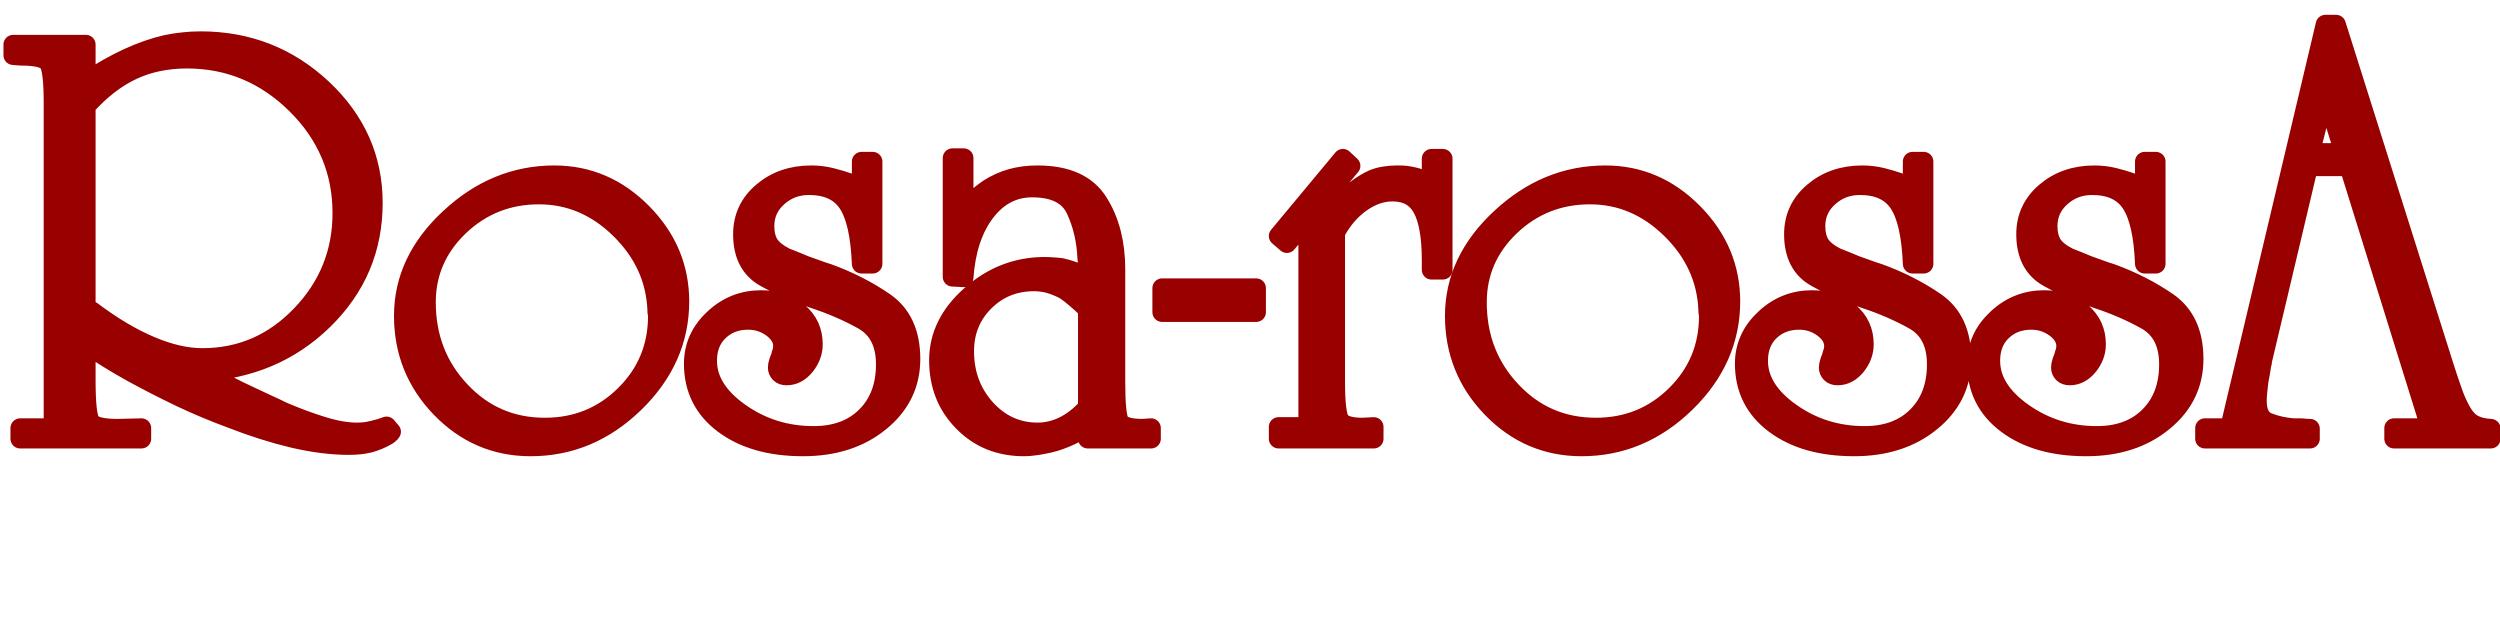 <?xml version="1.0" encoding="utf-8"?>
<svg viewBox="155.438 100.625 128.625 32.047" width="128.625" height="32.047" xmlns="http://www.w3.org/2000/svg">
  <path d="M 175.566 122.838 C 175.526 122.898 175.486 122.941 175.446 122.968 C 175.406 123.001 175.366 123.028 175.326 123.048 C 175.046 123.208 174.759 123.328 174.466 123.408 C 174.166 123.488 173.806 123.528 173.386 123.528 C 172.513 123.528 171.559 123.408 170.526 123.168 C 169.493 122.921 168.439 122.588 167.366 122.168 C 166.473 121.841 165.589 121.471 164.716 121.058 C 163.843 120.638 163.023 120.218 162.256 119.798 C 161.809 119.551 161.383 119.301 160.976 119.048 C 160.569 118.795 160.196 118.558 159.856 118.338 L 159.856 120.188 C 159.856 121.381 159.933 122.095 160.086 122.328 C 160.233 122.561 160.703 122.678 161.496 122.678 L 162.716 122.648 L 162.716 123.198 L 156.476 123.198 L 156.476 122.648 L 158.186 122.648 L 158.186 105.928 C 158.186 104.775 158.103 104.081 157.936 103.848 C 157.776 103.615 157.299 103.498 156.506 103.498 L 156.116 103.468 L 156.116 102.918 L 159.856 102.918 L 159.856 104.838 C 160.623 104.331 161.346 103.921 162.026 103.608 C 162.706 103.295 163.369 103.065 164.016 102.918 C 164.303 102.858 164.586 102.815 164.866 102.788 C 165.153 102.755 165.449 102.738 165.756 102.738 C 168.183 102.738 170.269 103.555 172.016 105.188 C 173.756 106.821 174.626 108.781 174.626 111.068 C 174.626 113.421 173.776 115.428 172.076 117.088 C 170.376 118.748 168.269 119.638 165.756 119.758 C 166.116 119.925 166.529 120.128 166.996 120.368 C 167.463 120.615 167.959 120.858 168.486 121.098 C 168.733 121.218 168.983 121.335 169.236 121.448 C 169.489 121.561 169.736 121.678 169.976 121.798 C 170.689 122.105 171.373 122.358 172.026 122.558 C 172.686 122.765 173.279 122.868 173.806 122.868 C 174.093 122.868 174.366 122.835 174.626 122.768 C 174.893 122.708 175.126 122.638 175.326 122.558 L 175.566 122.838 Z M 159.856 117.118 L 160.156 116.628 C 161.209 117.421 162.219 118.021 163.186 118.428 C 164.146 118.835 165.033 119.038 165.846 119.038 C 167.833 119.038 169.529 118.301 170.936 116.828 C 172.343 115.361 173.046 113.615 173.046 111.588 C 173.046 109.415 172.256 107.548 170.676 105.988 C 169.096 104.428 167.223 103.648 165.056 103.648 C 164.023 103.648 163.089 103.841 162.256 104.228 C 161.423 104.615 160.623 105.231 159.856 106.078 L 159.856 117.118 ZM 190.399 116.148 L 190.399 116.118 C 190.399 118.105 189.629 119.848 188.089 121.348 C 186.549 122.848 184.766 123.598 182.739 123.598 C 180.939 123.598 179.399 122.938 178.119 121.618 C 176.846 120.298 176.209 118.718 176.209 116.878 C 176.209 114.991 176.999 113.315 178.579 111.848 C 180.159 110.375 181.952 109.638 183.959 109.638 C 185.699 109.638 187.209 110.288 188.489 111.588 C 189.762 112.881 190.399 114.401 190.399 116.148 Z M 189.249 116.628 L 189.249 116.598 C 189.189 114.998 188.556 113.605 187.349 112.418 C 186.142 111.231 184.749 110.638 183.169 110.638 C 181.569 110.638 180.199 111.181 179.059 112.268 C 177.926 113.355 177.359 114.658 177.359 116.178 C 177.359 117.978 177.949 119.501 179.129 120.748 C 180.302 121.995 181.749 122.618 183.469 122.618 C 185.089 122.618 186.462 122.061 187.589 120.948 C 188.716 119.835 189.279 118.478 189.279 116.878 C 189.279 116.858 189.279 116.838 189.279 116.818 C 189.279 116.798 189.279 116.778 189.279 116.758 C 189.259 116.731 189.249 116.708 189.249 116.688 C 189.249 116.668 189.249 116.648 189.249 116.628 ZM 200.337 114.198 L 199.767 114.198 C 199.707 112.738 199.474 111.701 199.067 111.088 C 198.66 110.468 197.99 110.158 197.057 110.158 C 196.43 110.158 195.894 110.361 195.447 110.768 C 195 111.168 194.777 111.665 194.777 112.258 C 194.777 112.638 194.854 112.951 195.007 113.198 C 195.16 113.438 195.437 113.661 195.837 113.868 C 195.984 113.928 196.144 113.991 196.317 114.058 C 196.484 114.131 196.67 114.208 196.877 114.288 C 197.057 114.348 197.244 114.415 197.437 114.488 C 197.63 114.561 197.827 114.628 198.027 114.688 C 199.1 115.075 200.08 115.575 200.967 116.188 C 201.847 116.808 202.287 117.778 202.287 119.098 C 202.287 120.391 201.764 121.465 200.717 122.318 C 199.677 123.171 198.357 123.598 196.757 123.598 C 195.07 123.598 193.71 123.211 192.677 122.438 C 191.644 121.665 191.127 120.631 191.127 119.338 C 191.127 118.445 191.474 117.675 192.167 117.028 C 192.854 116.381 193.664 116.058 194.597 116.058 C 195.364 116.058 196 116.268 196.507 116.688 C 197.014 117.115 197.267 117.665 197.267 118.338 C 197.267 118.738 197.13 119.108 196.857 119.448 C 196.584 119.781 196.267 119.948 195.907 119.948 C 195.76 119.948 195.647 119.908 195.567 119.828 C 195.487 119.741 195.447 119.648 195.447 119.548 C 195.447 119.448 195.464 119.351 195.497 119.258 C 195.524 119.171 195.557 119.085 195.597 118.998 C 195.617 118.898 195.644 118.805 195.677 118.718 C 195.704 118.625 195.717 118.528 195.717 118.428 C 195.717 118.081 195.537 117.771 195.177 117.498 C 194.81 117.225 194.394 117.088 193.927 117.088 C 193.32 117.088 192.817 117.281 192.417 117.668 C 192.024 118.048 191.827 118.555 191.827 119.188 C 191.827 120.181 192.384 121.071 193.497 121.858 C 194.617 122.651 195.884 123.048 197.297 123.048 C 198.437 123.048 199.34 122.711 200.007 122.038 C 200.674 121.371 201.007 120.481 201.007 119.368 C 201.007 118.295 200.624 117.538 199.857 117.098 C 199.084 116.665 198.24 116.298 197.327 115.998 C 196.42 115.691 195.58 115.325 194.807 114.898 C 194.04 114.471 193.657 113.731 193.657 112.678 C 193.657 111.805 193.994 111.081 194.667 110.508 C 195.347 109.928 196.184 109.638 197.177 109.638 C 197.524 109.638 197.86 109.678 198.187 109.758 C 198.507 109.838 198.82 109.931 199.127 110.038 C 199.167 110.058 199.207 110.071 199.247 110.078 C 199.287 110.091 199.327 110.108 199.367 110.128 C 199.427 110.148 199.494 110.168 199.567 110.188 C 199.64 110.208 199.707 110.228 199.767 110.248 L 199.767 108.938 L 200.337 108.938 L 200.337 114.198 ZM 211.402 123.198 L 211.402 122.528 C 210.996 122.795 210.612 123.001 210.252 123.148 C 209.886 123.301 209.529 123.408 209.182 123.468 C 209.002 123.508 208.826 123.538 208.652 123.558 C 208.479 123.585 208.302 123.598 208.122 123.598 C 206.862 123.598 205.819 123.175 204.992 122.328 C 204.159 121.488 203.742 120.431 203.742 119.158 C 203.742 117.898 204.296 116.781 205.402 115.808 C 206.509 114.835 207.769 114.348 209.182 114.348 C 209.349 114.348 209.502 114.355 209.642 114.368 C 209.782 114.375 209.922 114.388 210.062 114.408 C 210.269 114.455 210.479 114.518 210.692 114.598 C 210.906 114.678 211.142 114.778 211.402 114.898 C 211.402 114.738 211.402 114.571 211.402 114.398 C 211.402 114.225 211.392 114.058 211.372 113.898 C 211.332 112.985 211.136 112.151 210.782 111.398 C 210.429 110.651 209.682 110.278 208.542 110.278 C 207.576 110.278 206.772 110.698 206.132 111.538 C 205.492 112.378 205.122 113.498 205.022 114.898 L 204.442 114.868 L 204.442 108.758 L 205.022 108.758 L 205.022 111.398 C 205.242 111.198 205.459 111.008 205.672 110.828 C 205.886 110.641 206.096 110.478 206.302 110.338 C 206.682 110.098 207.076 109.921 207.482 109.808 C 207.889 109.695 208.336 109.638 208.822 109.638 C 210.322 109.638 211.366 110.111 211.952 111.058 C 212.539 111.998 212.832 113.138 212.832 114.478 L 212.832 120.278 C 212.832 121.411 212.899 122.095 213.032 122.328 C 213.166 122.561 213.566 122.678 214.232 122.678 L 214.662 122.648 L 214.662 123.198 L 211.402 123.198 Z M 211.402 121.588 L 211.402 121.558 L 211.402 116.538 C 211.202 116.338 210.999 116.151 210.792 115.978 C 210.592 115.805 210.402 115.658 210.222 115.538 C 209.956 115.398 209.696 115.291 209.442 115.218 C 209.189 115.145 208.922 115.108 208.642 115.108 C 207.629 115.108 206.776 115.455 206.082 116.148 C 205.396 116.835 205.052 117.685 205.052 118.698 C 205.052 119.851 205.416 120.835 206.142 121.648 C 206.876 122.461 207.769 122.868 208.822 122.868 C 209.289 122.868 209.739 122.761 210.172 122.548 C 210.606 122.335 211.016 122.015 211.402 121.588 ZM 220.069 116.688 L 215.229 116.688 L 215.229 115.448 L 220.069 115.448 L 220.069 116.688 ZM 224.14 112.588 L 224.14 112.558 L 224.14 120.278 C 224.14 121.351 224.217 122.011 224.37 122.258 C 224.523 122.498 224.913 122.618 225.54 122.618 L 226.12 122.588 L 226.12 123.198 L 221.22 123.198 L 221.22 122.588 L 222.74 122.588 L 222.74 111.828 L 221.65 113.138 L 221.22 112.768 L 224.53 108.788 L 224.93 109.158 L 224.14 110.098 L 224.14 111.278 C 224.547 110.918 224.9 110.621 225.2 110.388 C 225.507 110.155 225.803 109.975 226.09 109.848 C 226.29 109.768 226.487 109.715 226.68 109.688 C 226.873 109.655 227.08 109.638 227.3 109.638 C 227.32 109.638 227.34 109.638 227.36 109.638 C 227.38 109.638 227.41 109.638 227.45 109.638 C 227.677 109.638 227.917 109.668 228.17 109.728 C 228.423 109.788 228.73 109.891 229.09 110.038 L 229.09 108.788 L 229.67 108.788 L 229.67 114.508 L 229.09 114.508 L 229.09 114.018 C 229.09 112.805 228.933 111.911 228.62 111.338 C 228.307 110.771 227.797 110.488 227.09 110.488 C 226.523 110.488 225.977 110.678 225.45 111.058 C 224.923 111.431 224.487 111.941 224.14 112.588 ZM 244.472 116.148 L 244.472 116.118 C 244.472 118.105 243.702 119.848 242.162 121.348 C 240.622 122.848 238.839 123.598 236.812 123.598 C 235.012 123.598 233.472 122.938 232.192 121.618 C 230.919 120.298 230.282 118.718 230.282 116.878 C 230.282 114.991 231.072 113.315 232.652 111.848 C 234.232 110.375 236.025 109.638 238.032 109.638 C 239.772 109.638 241.282 110.288 242.562 111.588 C 243.835 112.881 244.472 114.401 244.472 116.148 Z M 243.322 116.628 L 243.322 116.598 C 243.262 114.998 242.629 113.605 241.422 112.418 C 240.215 111.231 238.822 110.638 237.242 110.638 C 235.642 110.638 234.272 111.181 233.132 112.268 C 231.999 113.355 231.432 114.658 231.432 116.178 C 231.432 117.978 232.022 119.501 233.202 120.748 C 234.375 121.995 235.822 122.618 237.542 122.618 C 239.162 122.618 240.535 122.061 241.662 120.948 C 242.789 119.835 243.352 118.478 243.352 116.878 C 243.352 116.858 243.352 116.838 243.352 116.818 C 243.352 116.798 243.352 116.778 243.352 116.758 C 243.332 116.731 243.322 116.708 243.322 116.688 C 243.322 116.668 243.322 116.648 243.322 116.628 ZM 254.41 114.198 L 253.84 114.198 C 253.78 112.738 253.547 111.701 253.14 111.088 C 252.733 110.468 252.063 110.158 251.13 110.158 C 250.503 110.158 249.967 110.361 249.52 110.768 C 249.073 111.168 248.85 111.665 248.85 112.258 C 248.85 112.638 248.927 112.951 249.08 113.198 C 249.233 113.438 249.51 113.661 249.91 113.868 C 250.057 113.928 250.217 113.991 250.39 114.058 C 250.557 114.131 250.743 114.208 250.95 114.288 C 251.13 114.348 251.317 114.415 251.51 114.488 C 251.703 114.561 251.9 114.628 252.1 114.688 C 253.173 115.075 254.153 115.575 255.04 116.188 C 255.92 116.808 256.36 117.778 256.36 119.098 C 256.36 120.391 255.837 121.465 254.79 122.318 C 253.75 123.171 252.43 123.598 250.83 123.598 C 249.143 123.598 247.783 123.211 246.75 122.438 C 245.717 121.665 245.2 120.631 245.2 119.338 C 245.2 118.445 245.547 117.675 246.24 117.028 C 246.927 116.381 247.737 116.058 248.67 116.058 C 249.437 116.058 250.073 116.268 250.58 116.688 C 251.087 117.115 251.34 117.665 251.34 118.338 C 251.34 118.738 251.203 119.108 250.93 119.448 C 250.657 119.781 250.34 119.948 249.98 119.948 C 249.833 119.948 249.72 119.908 249.64 119.828 C 249.56 119.741 249.52 119.648 249.52 119.548 C 249.52 119.448 249.537 119.351 249.57 119.258 C 249.597 119.171 249.63 119.085 249.67 118.998 C 249.69 118.898 249.717 118.805 249.75 118.718 C 249.777 118.625 249.79 118.528 249.79 118.428 C 249.79 118.081 249.61 117.771 249.25 117.498 C 248.883 117.225 248.467 117.088 248 117.088 C 247.393 117.088 246.89 117.281 246.49 117.668 C 246.097 118.048 245.9 118.555 245.9 119.188 C 245.9 120.181 246.457 121.071 247.57 121.858 C 248.69 122.651 249.957 123.048 251.37 123.048 C 252.51 123.048 253.413 122.711 254.08 122.038 C 254.747 121.371 255.08 120.481 255.08 119.368 C 255.08 118.295 254.697 117.538 253.93 117.098 C 253.157 116.665 252.313 116.298 251.4 115.998 C 250.493 115.691 249.653 115.325 248.88 114.898 C 248.113 114.471 247.73 113.731 247.73 112.678 C 247.73 111.805 248.067 111.081 248.74 110.508 C 249.42 109.928 250.257 109.638 251.25 109.638 C 251.597 109.638 251.933 109.678 252.26 109.758 C 252.58 109.838 252.893 109.931 253.2 110.038 C 253.24 110.058 253.28 110.071 253.32 110.078 C 253.36 110.091 253.4 110.108 253.44 110.128 C 253.5 110.148 253.567 110.168 253.64 110.188 C 253.713 110.208 253.78 110.228 253.84 110.248 L 253.84 108.938 L 254.41 108.938 L 254.41 114.198 ZM 266.355 114.198 L 265.785 114.198 C 265.725 112.738 265.492 111.701 265.085 111.088 C 264.679 110.468 264.009 110.158 263.075 110.158 C 262.449 110.158 261.912 110.361 261.465 110.768 C 261.019 111.168 260.795 111.665 260.795 112.258 C 260.795 112.638 260.872 112.951 261.025 113.198 C 261.179 113.438 261.455 113.661 261.855 113.868 C 262.002 113.928 262.162 113.991 262.335 114.058 C 262.502 114.131 262.689 114.208 262.895 114.288 C 263.075 114.348 263.262 114.415 263.455 114.488 C 263.649 114.561 263.845 114.628 264.045 114.688 C 265.119 115.075 266.099 115.575 266.985 116.188 C 267.865 116.808 268.305 117.778 268.305 119.098 C 268.305 120.391 267.782 121.465 266.735 122.318 C 265.695 123.171 264.375 123.598 262.775 123.598 C 261.089 123.598 259.729 123.211 258.695 122.438 C 257.662 121.665 257.145 120.631 257.145 119.338 C 257.145 118.445 257.492 117.675 258.185 117.028 C 258.872 116.381 259.682 116.058 260.615 116.058 C 261.382 116.058 262.019 116.268 262.525 116.688 C 263.032 117.115 263.285 117.665 263.285 118.338 C 263.285 118.738 263.149 119.108 262.875 119.448 C 262.602 119.781 262.285 119.948 261.925 119.948 C 261.779 119.948 261.665 119.908 261.585 119.828 C 261.505 119.741 261.465 119.648 261.465 119.548 C 261.465 119.448 261.482 119.351 261.515 119.258 C 261.542 119.171 261.575 119.085 261.615 118.998 C 261.635 118.898 261.662 118.805 261.695 118.718 C 261.722 118.625 261.735 118.528 261.735 118.428 C 261.735 118.081 261.555 117.771 261.195 117.498 C 260.829 117.225 260.412 117.088 259.945 117.088 C 259.339 117.088 258.835 117.281 258.435 117.668 C 258.042 118.048 257.845 118.555 257.845 119.188 C 257.845 120.181 258.402 121.071 259.515 121.858 C 260.635 122.651 261.902 123.048 263.315 123.048 C 264.455 123.048 265.359 122.711 266.025 122.038 C 266.692 121.371 267.025 120.481 267.025 119.368 C 267.025 118.295 266.642 117.538 265.875 117.098 C 265.102 116.665 264.259 116.298 263.345 115.998 C 262.439 115.691 261.599 115.325 260.825 114.898 C 260.059 114.471 259.675 113.731 259.675 112.678 C 259.675 111.805 260.012 111.081 260.685 110.508 C 261.365 109.928 262.202 109.638 263.195 109.638 C 263.542 109.638 263.879 109.678 264.205 109.758 C 264.525 109.838 264.839 109.931 265.145 110.038 C 265.185 110.058 265.225 110.071 265.265 110.078 C 265.305 110.091 265.345 110.108 265.385 110.128 C 265.445 110.148 265.512 110.168 265.585 110.188 C 265.659 110.208 265.725 110.228 265.785 110.248 L 265.785 108.938 L 266.355 108.938 L 266.355 114.198 ZM 276.301 109.188 L 274.201 109.188 L 271.831 119.188 C 271.831 119.268 271.821 119.331 271.801 119.378 C 271.781 119.431 271.771 119.488 271.771 119.548 C 271.751 119.668 271.731 119.785 271.711 119.898 C 271.691 120.011 271.671 120.118 271.651 120.218 C 271.631 120.398 271.611 120.575 271.591 120.748 C 271.571 120.921 271.561 121.088 271.561 121.248 C 271.561 121.841 271.751 122.211 272.131 122.358 C 272.517 122.511 272.944 122.608 273.411 122.648 C 273.471 122.648 273.531 122.648 273.591 122.648 C 273.651 122.648 273.711 122.648 273.771 122.648 C 273.877 122.648 273.971 122.655 274.051 122.668 C 274.131 122.675 274.211 122.678 274.291 122.678 L 274.291 123.198 L 268.881 123.198 L 268.881 122.648 L 270.161 122.648 L 275.081 101.888 L 275.631 101.888 L 281.161 119.398 C 281.321 119.905 281.464 120.335 281.591 120.688 C 281.711 121.041 281.831 121.331 281.951 121.558 C 282.157 121.985 282.381 122.271 282.621 122.418 C 282.867 122.571 283.191 122.658 283.591 122.678 L 283.591 123.198 L 278.611 123.198 L 278.611 122.648 L 280.491 122.648 L 276.301 109.188 Z M 276.051 108.488 L 275.081 105.358 L 274.291 108.488 L 276.051 108.488 Z" style="fill: rgb(153, 0, 0); stroke: rgb(153, 0, 0); stroke-linecap: round; stroke-linejoin: round; white-space: pre;" transform="matrix(1, 0, 0, 1, 0, 0)"/>
</svg>